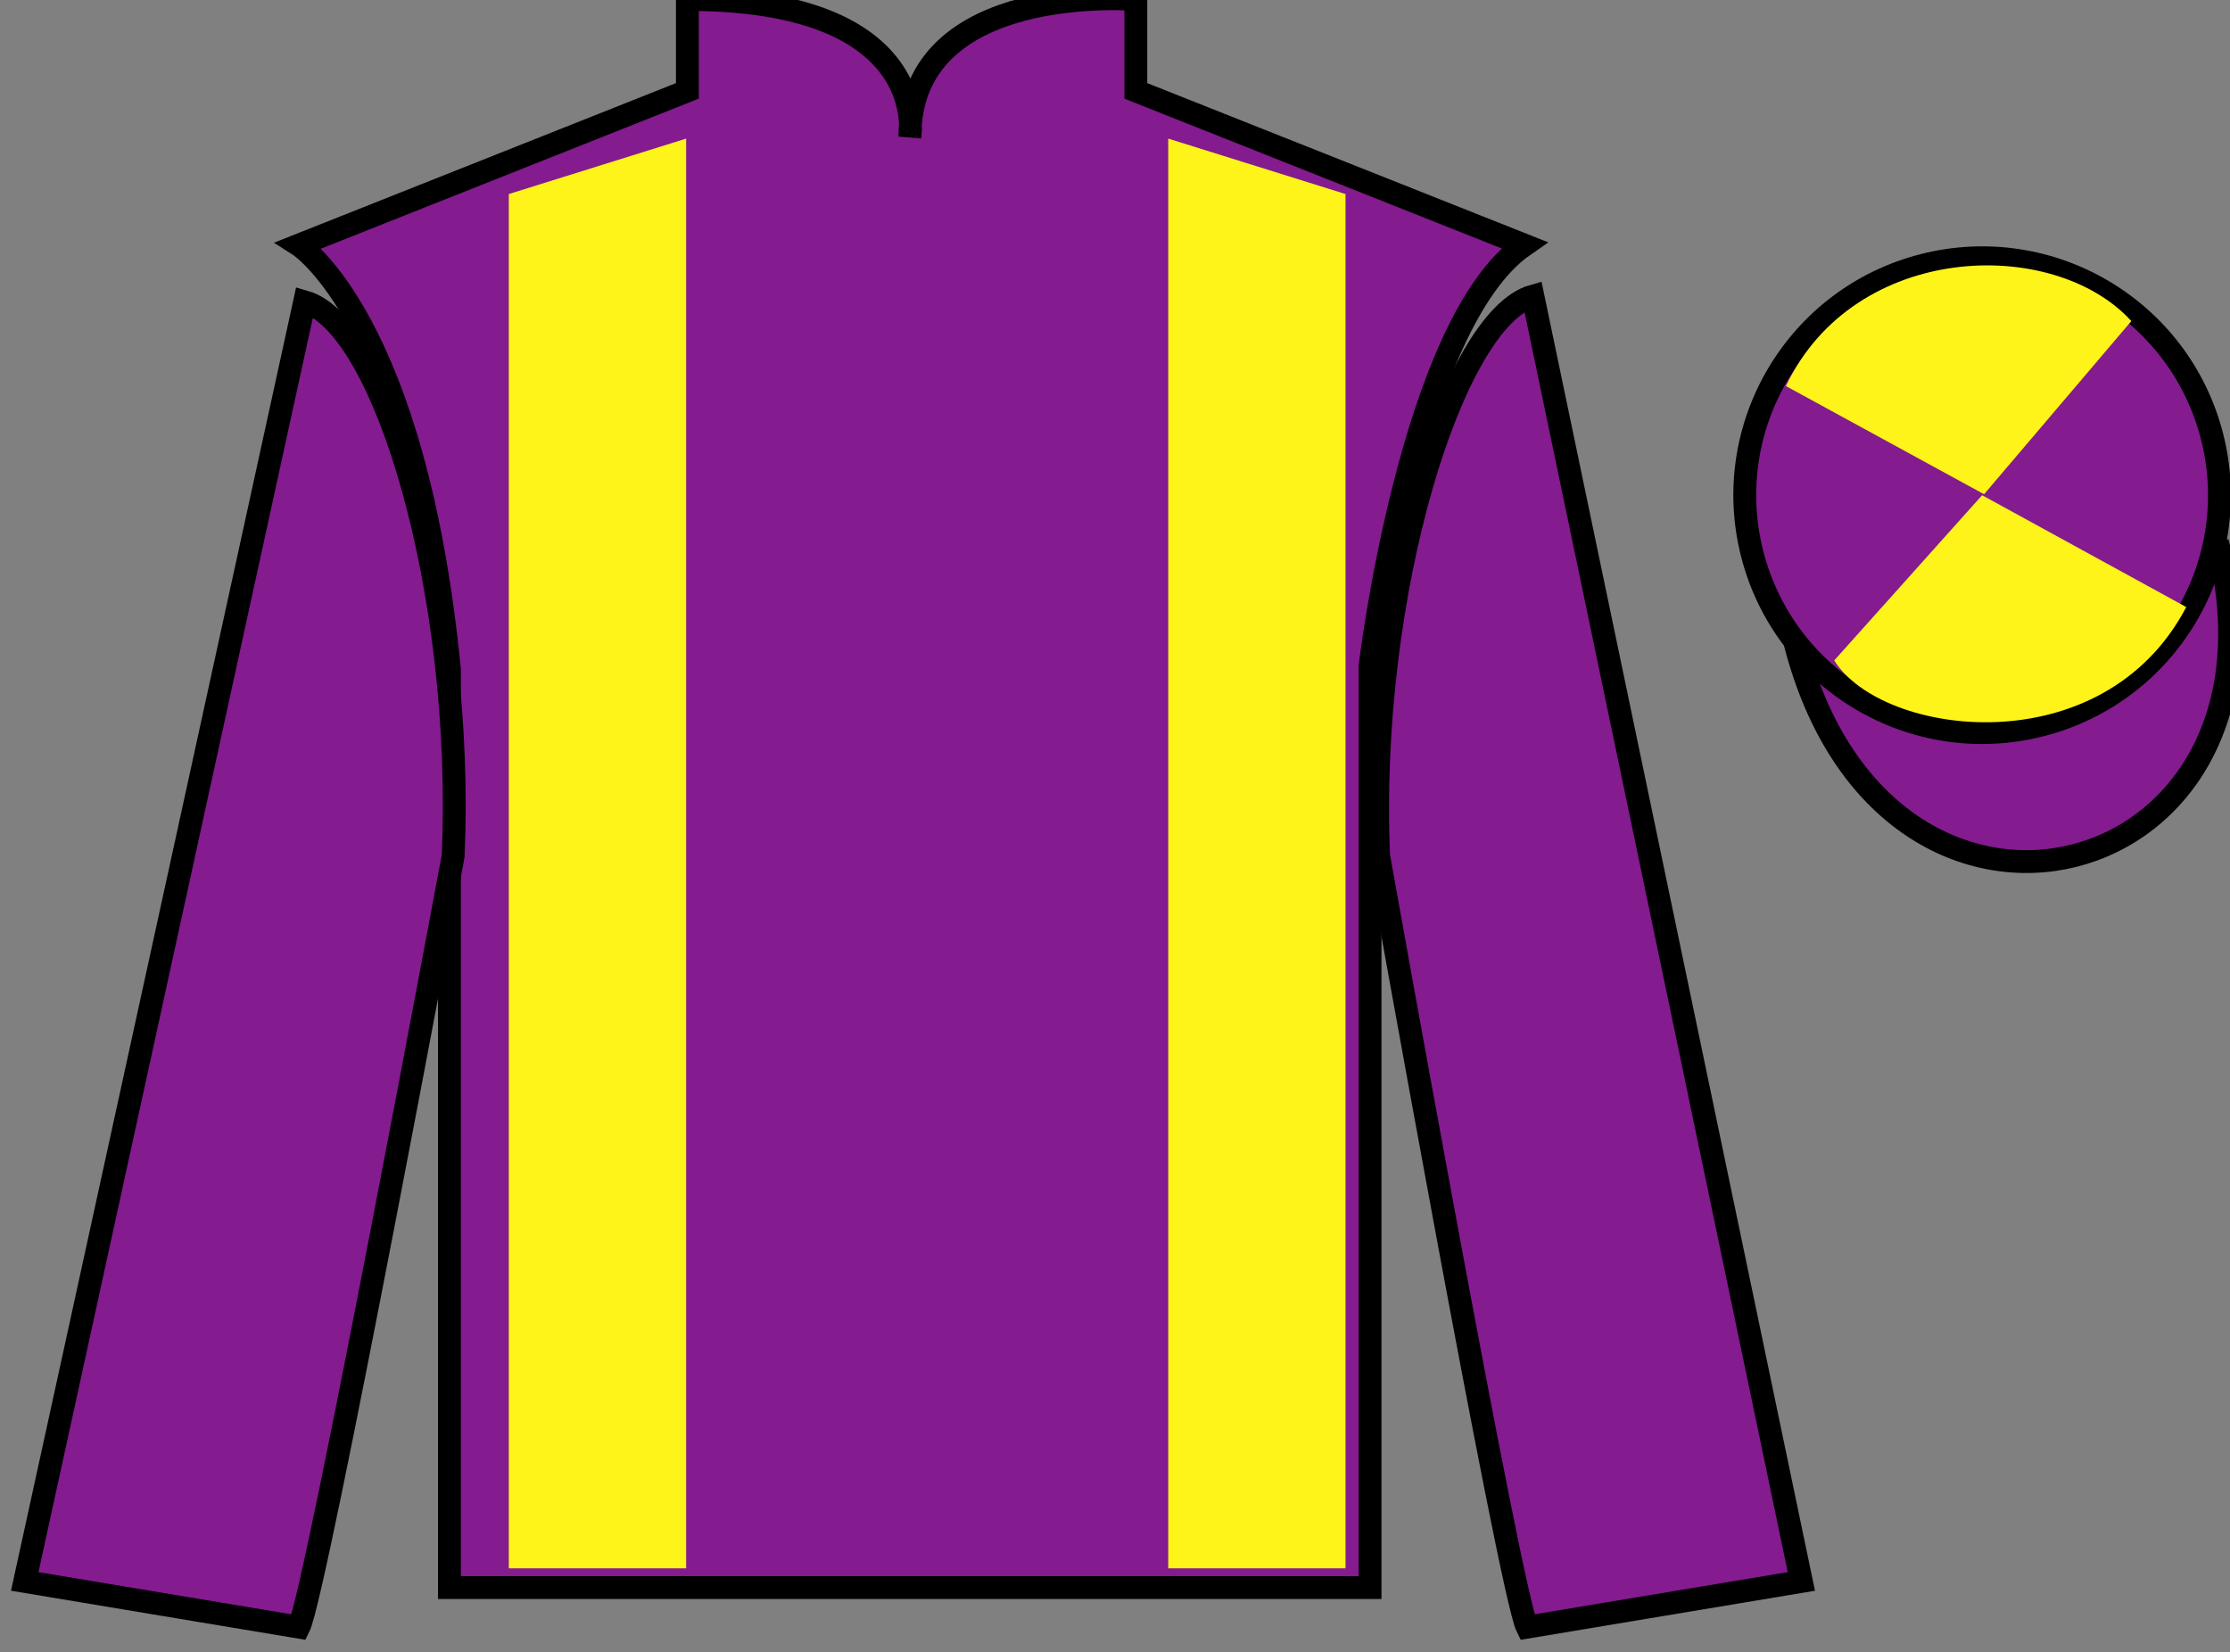 <?xml version="1.0" encoding="UTF-8"?>
<svg xmlns="http://www.w3.org/2000/svg" xmlns:xlink="http://www.w3.org/1999/xlink" width="97.59pt" height="72.31pt" viewBox="0 0 97.59 72.31" version="1.1">
<rect x="0" y="0" width="97.59" height="72.31" fill="#808080" stroke="none"/>
<g id="surface0">
<path style=" stroke:none;fill-rule:nonzero;fill:rgb(51.571%,10.57%,56.193%);fill-opacity:1;" d="M 13.082 10.727 C 13.082 10.727 18.168 13.977 19.668 29.309 C 19.668 29.309 19.668 44.309 19.668 69.477 L 59.957 69.477 L 59.957 29.145 C 59.957 29.145 61.75 14.145 66.707 10.727 L 49.707 3.977 L 49.707 -0.023 C 49.707 -0.023 39.82 -0.855 39.82 5.977 C 39.82 5.977 40.832 -0.023 30.082 -0.023 L 30.082 3.977 L 13.082 10.727 "/>
<path style="fill:none;stroke-width:10;stroke-linecap:butt;stroke-linejoin:miter;stroke:rgb(0%,0%,0%);stroke-opacity:1;stroke-miterlimit:4;" d="M 130.82 615.834 C 130.82 615.834 181.68 583.334 196.68 430.014 C 196.68 430.014 196.68 280.014 196.68 28.334 L 599.57 28.334 L 599.57 431.655 C 599.57 431.655 617.5 581.655 667.07 615.834 L 497.07 683.334 L 497.07 723.334 C 497.07 723.334 398.203 731.655 398.203 663.334 C 398.203 663.334 408.32 723.334 300.82 723.334 L 300.82 683.334 L 130.82 615.834 Z M 130.82 615.834 " transform="matrix(0.1,0,0,-0.1,0,72.31)"/>
<path style=" stroke:none;fill-rule:nonzero;fill:rgb(51.571%,10.57%,56.193%);fill-opacity:1;" d="M 13.082 71.207 C 13.832 69.707 19.832 37.457 19.832 37.457 C 20.332 25.957 16.832 14.207 13.332 13.207 L 1.082 69.207 L 13.082 71.207 "/>
<path style="fill:none;stroke-width:10;stroke-linecap:butt;stroke-linejoin:miter;stroke:rgb(0%,0%,0%);stroke-opacity:1;stroke-miterlimit:4;" d="M 130.82 11.03 C 138.32 26.03 198.32 348.53 198.32 348.53 C 203.32 463.53 168.32 581.03 133.32 591.03 L 10.82 31.03 L 130.82 11.03 Z M 130.82 11.03 " transform="matrix(0.1,0,0,-0.1,0,72.31)"/>
<path style=" stroke:none;fill-rule:nonzero;fill:rgb(51.571%,10.57%,56.193%);fill-opacity:1;" d="M 78.832 69.207 L 67.082 12.957 C 63.582 13.957 59.832 25.957 60.332 37.457 C 60.332 37.457 66.082 69.707 66.832 71.207 L 78.832 69.207 "/>
<path style="fill:none;stroke-width:10;stroke-linecap:butt;stroke-linejoin:miter;stroke:rgb(0%,0%,0%);stroke-opacity:1;stroke-miterlimit:4;" d="M 788.32 31.03 L 670.82 593.53 C 635.82 583.53 598.32 463.53 603.32 348.53 C 603.32 348.53 660.82 26.03 668.32 11.03 L 788.32 31.03 Z M 788.32 31.03 " transform="matrix(0.1,0,0,-0.1,0,72.31)"/>
<path style="fill-rule:nonzero;fill:rgb(51.571%,10.57%,56.193%);fill-opacity:1;stroke-width:10;stroke-linecap:butt;stroke-linejoin:miter;stroke:rgb(0%,0%,0%);stroke-opacity:1;stroke-miterlimit:4;" d="M 785.508 441.967 C 825.234 286.303 1009.18 333.92 970.391 485.913 " transform="matrix(0.1,0,0,-0.1,0,72.31)"/>
<path style=" stroke:none;fill-rule:nonzero;fill:rgb(100%,95.41%,10.001%);fill-opacity:1;" d="M 30.027 68.633 L 30.027 6.066 L 22.266 8.492 L 22.266 68.633 L 30.027 68.633 "/>
<path style=" stroke:none;fill-rule:nonzero;fill:rgb(100%,95.41%,10.001%);fill-opacity:1;" d="M 51.125 68.633 L 51.125 6.066 L 58.883 8.492 L 58.883 68.633 L 51.125 68.633 "/>
<path style=" stroke:none;fill-rule:nonzero;fill:rgb(51.571%,10.57%,56.193%);fill-opacity:1;" d="M 89.309 31.734 C 94.867 30.316 98.223 24.66 96.805 19.102 C 95.387 13.543 89.734 10.188 84.176 11.605 C 78.617 13.023 75.262 18.68 76.68 24.238 C 78.098 29.797 83.754 33.152 89.309 31.734 "/>
<path style="fill:none;stroke-width:10;stroke-linecap:butt;stroke-linejoin:miter;stroke:rgb(0%,0%,0%);stroke-opacity:1;stroke-miterlimit:4;" d="M 893.086 405.756 C 948.672 419.936 982.227 476.498 968.047 532.084 C 953.867 587.67 897.344 621.225 841.758 607.045 C 786.172 592.866 752.617 536.303 766.797 480.717 C 780.977 425.131 837.539 391.577 893.086 405.756 Z M 893.086 405.756 " transform="matrix(0.1,0,0,-0.1,0,72.31)"/>
<path style=" stroke:none;fill-rule:nonzero;fill:rgb(100%,95.41%,10.001%);fill-opacity:1;" d="M 93.273 14.051 L 86.828 21.629 L 78.156 16.895 C 81.152 10.582 89.867 10.316 93.273 14.051 "/>
<path style=" stroke:none;fill-rule:nonzero;fill:rgb(100%,95.41%,10.001%);fill-opacity:1;" d="M 80.27 28.902 L 86.742 21.672 L 95.676 26.566 C 92.031 33.512 82.367 32.258 80.27 28.902 "/>
</g>
</svg>
